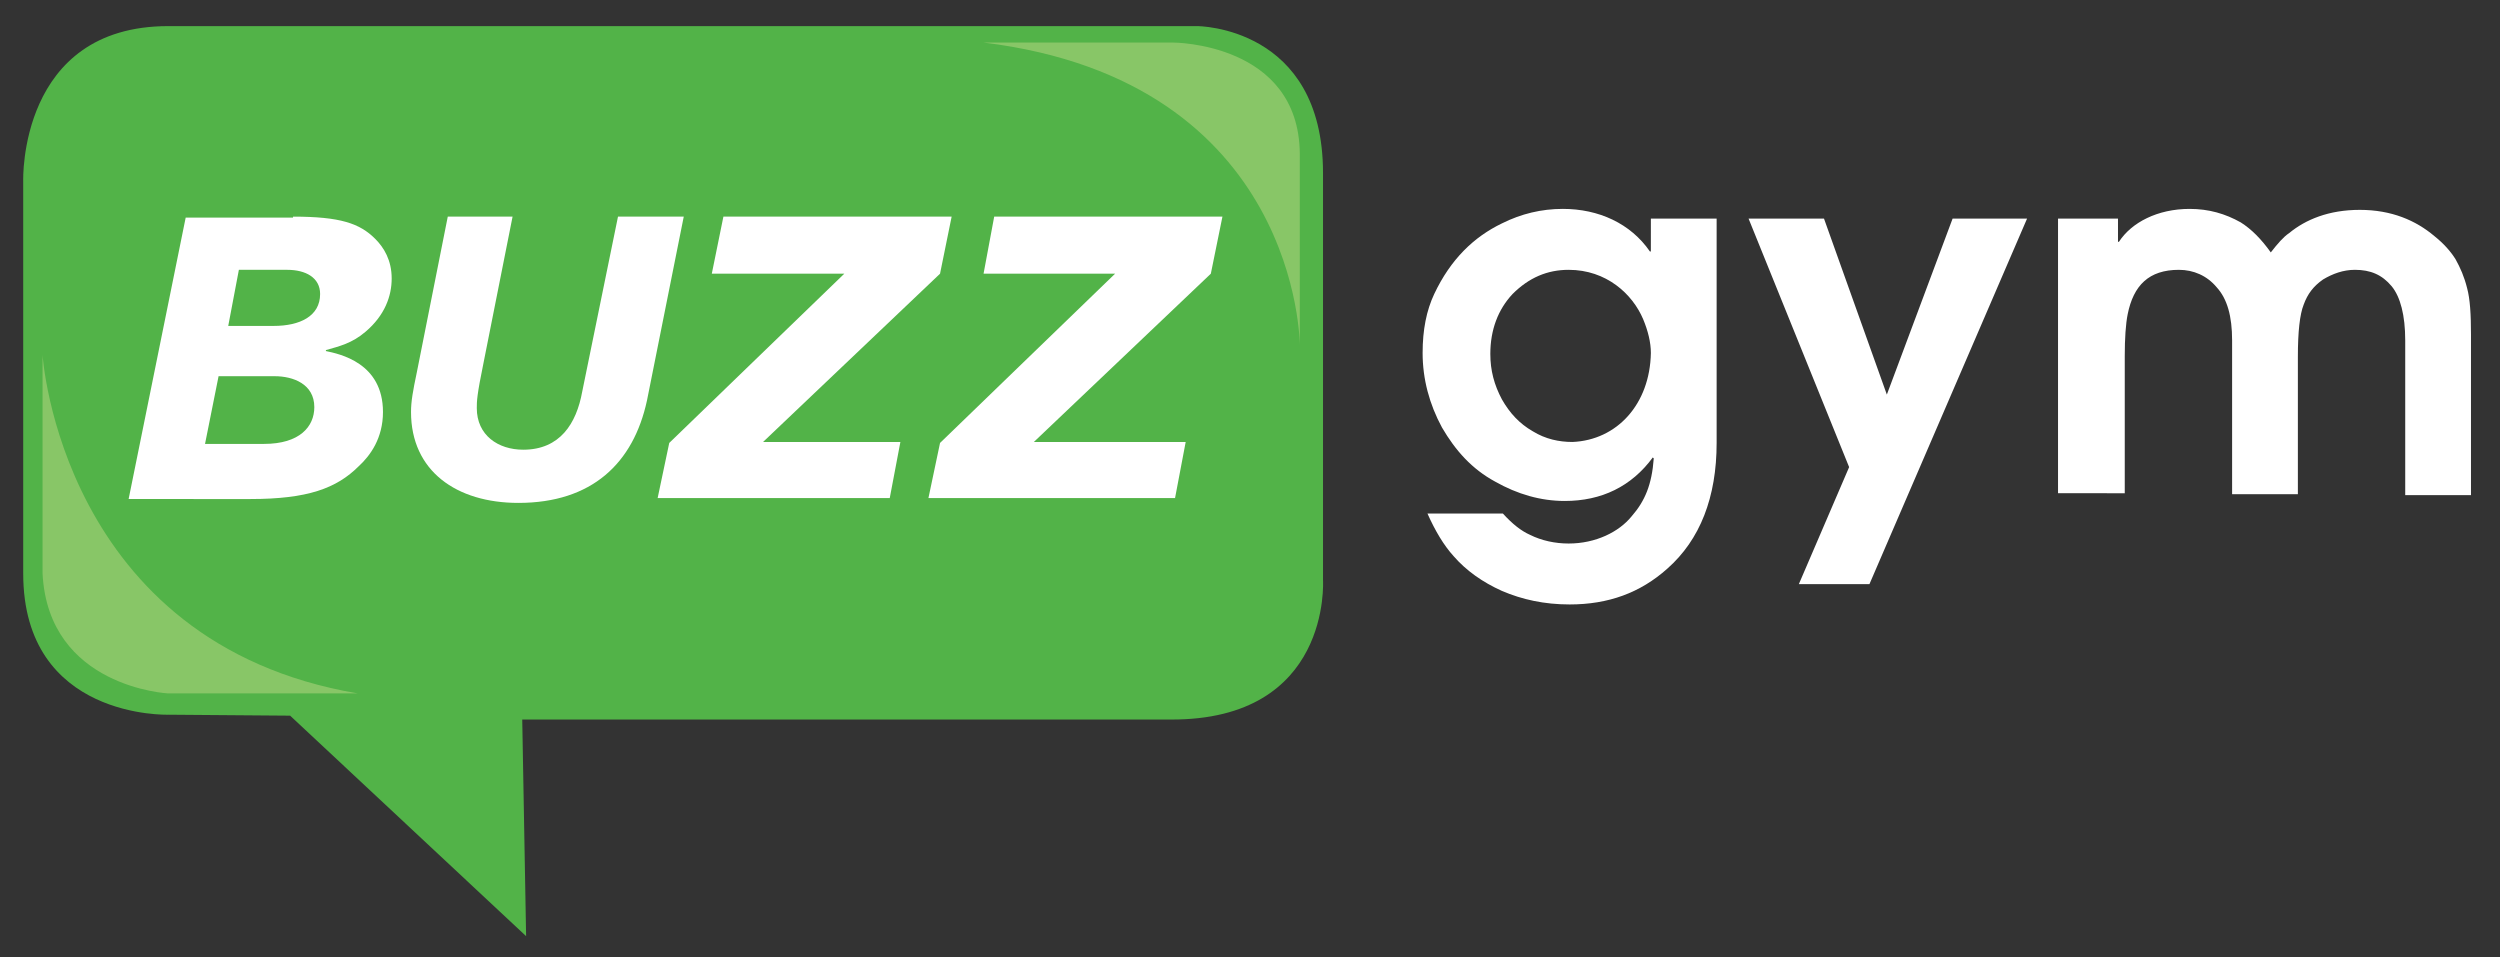 <?xml version="1.0" encoding="UTF-8"?> <!-- Generator: Adobe Illustrator 23.0.3, SVG Export Plug-In . SVG Version: 6.00 Build 0) --> <svg xmlns="http://www.w3.org/2000/svg" xmlns:xlink="http://www.w3.org/1999/xlink" version="1.1" id="Layer_1" x="0px" y="0px" viewBox="0 0 258.5 99" style="enable-background:new 0 0 258.5 99;" xml:space="preserve"><rect x="0" y="0" width="258.5" height="99" fill="#333333" stroke="none"/> <style type="text/css"> .st0{fill:#FFFFFF;} .st1{fill:#52B348;} .st2{fill:#88C667;} </style> <g> <path class="st0" d="M170.7,36.5c0-1.1-0.3-2.3-0.8-3.5c-1.1-2.6-3.8-5.1-7.7-5.1c-2.2,0-4.1,0.8-5.8,2.5c-1.5,1.6-2.3,3.7-2.3,6.2 c0,1.7,0.4,3.2,1.2,4.7c0.8,1.4,1.8,2.5,3.2,3.3c1.3,0.8,2.7,1.1,4.1,1.1C167.2,45.5,170.6,41.8,170.7,36.5 M170.9,22.6h6.6v23.2 c0,5.6-1.7,10-5.1,13c-2.8,2.5-6.1,3.7-10.1,3.7c-2.6,0-4.9-0.5-7-1.4c-2-0.9-3.7-2.1-5-3.6c-1-1.1-1.9-2.6-2.7-4.4h7.8 c1,1.1,1.9,1.8,2.8,2.2c1.2,0.6,2.6,0.9,4,0.9c2.8,0,5.2-1.2,6.5-2.8c1.4-1.6,2.1-3.3,2.3-6l-0.1-0.1c-2.2,3-5.3,4.5-9.1,4.5 c-2.5,0-4.9-0.7-7.2-2c-2.4-1.3-4.1-3.2-5.5-5.6c-1.3-2.4-2-5-2-7.7c0-2.4,0.4-4.4,1.2-6.1c1.7-3.6,4.1-5.9,7-7.3 c2-1,4.1-1.5,6.3-1.5c3.7,0,7,1.5,9,4.4h0.1V22.6z"></path> <polygon class="st0" points="186,60.4 191.2,48.3 180.8,22.6 188.6,22.6 195.1,40.8 201.9,22.6 209.6,22.6 193.3,60.4 "></polygon> <path class="st0" d="M212.8,50.9V22.6h6.2V25h0.1c1.3-2,4-3.4,7.3-3.4c2,0,3.7,0.5,5.3,1.4c1.1,0.7,2.1,1.7,3.1,3.1 c0.7-0.9,1.3-1.6,1.9-2c1.7-1.4,4.1-2.4,7.3-2.4c3.3,0,5.8,1.1,7.7,2.7c1,0.8,1.7,1.6,2.2,2.4c0.5,0.9,0.9,1.8,1.2,3 c0.3,1.1,0.4,2.7,0.4,4.8v16.6h-6.8V35.2c0-2.6-0.5-4.5-1.4-5.6c-1-1.2-2.2-1.7-3.8-1.7c-1.2,0-2.3,0.4-3.3,1c-1,0.7-1.6,1.5-2,2.6 c-0.4,1-0.6,2.8-0.6,5.4v14.2h-6.8V35.2c0-2.5-0.5-4.3-1.6-5.5c-1-1.2-2.4-1.8-3.9-1.8c-3.1,0-4.7,1.6-5.3,4.6 c-0.2,1-0.3,2.5-0.3,4.3v14.2H212.8z"></path> <g> <path class="st1" d="M17.4,2.7h106.4c0,0,13,0,13,15.2V60c0,0,0.9,14.5-15.8,14.4H54l0.4,22.4L30,74l-12.6-0.1c0,0-15,0.5-15-14.6 V18.7C2.4,18.7,1.9,2.7,17.4,2.7"></path> <path class="st0" d="M23.6,33.7h4.7c2.7,0,4.8-1,4.8-3.3c0-1.7-1.5-2.5-3.4-2.5h-5L23.6,33.7z M22.6,38.9l-1.4,7h6.1 c3.7,0,5.2-1.8,5.2-3.8c0-2.4-2.2-3.2-4.1-3.2H22.6z M30.3,22.4c4.9,0,6.9,0.7,8.5,2.3c0.9,0.9,1.7,2.2,1.7,4.1 c0,1.8-0.7,3.8-2.7,5.5c-1.4,1.2-2.7,1.5-4.1,1.9v0.1c1.4,0.3,5.9,1.2,5.9,6.3c0,2.7-1.3,4.5-2.5,5.6c-2.3,2.3-5.3,3.4-11.2,3.4 H13.3l5.9-29.1H30.3z"></path> <path class="st0" d="M70.7,22.4l-3.8,19C65.5,47.9,61.2,52,53.6,52c-6.4,0-11.1-3.3-11.1-9.4c0-1.1,0.2-2.2,0.6-4.1l3.2-16.1H53 l-3,15.1c-0.7,3.4-0.7,4-0.7,4.7c0,2.8,2.2,4.3,4.8,4.3c3.8,0,5.5-2.7,6.1-6l3.7-18.1H70.7z"></path> <polygon class="st0" points="98.4,22.4 97.2,28.3 78.9,45.7 93.1,45.7 92,51.5 68,51.5 69.2,45.8 87.3,28.3 73.6,28.3 74.8,22.4 "></polygon> <polygon class="st0" points="126.4,22.4 125.2,28.3 106.9,45.7 122.6,45.7 121.5,51.5 96,51.5 97.2,45.8 115.3,28.3 101.7,28.3 102.8,22.4 "></polygon> <path class="st2" d="M4.4,36.7v22.6c0.6,11.8,13,12.4,13,12.4H37C6.3,66.5,4.4,36.7,4.4,36.7"></path> <path class="st2" d="M121.3,4.4h-19.6c32.7,4,32.7,31.3,32.7,31.3V15.9C134.3,4.4,121.3,4.4,121.3,4.4"></path> </g> </g> </svg> 